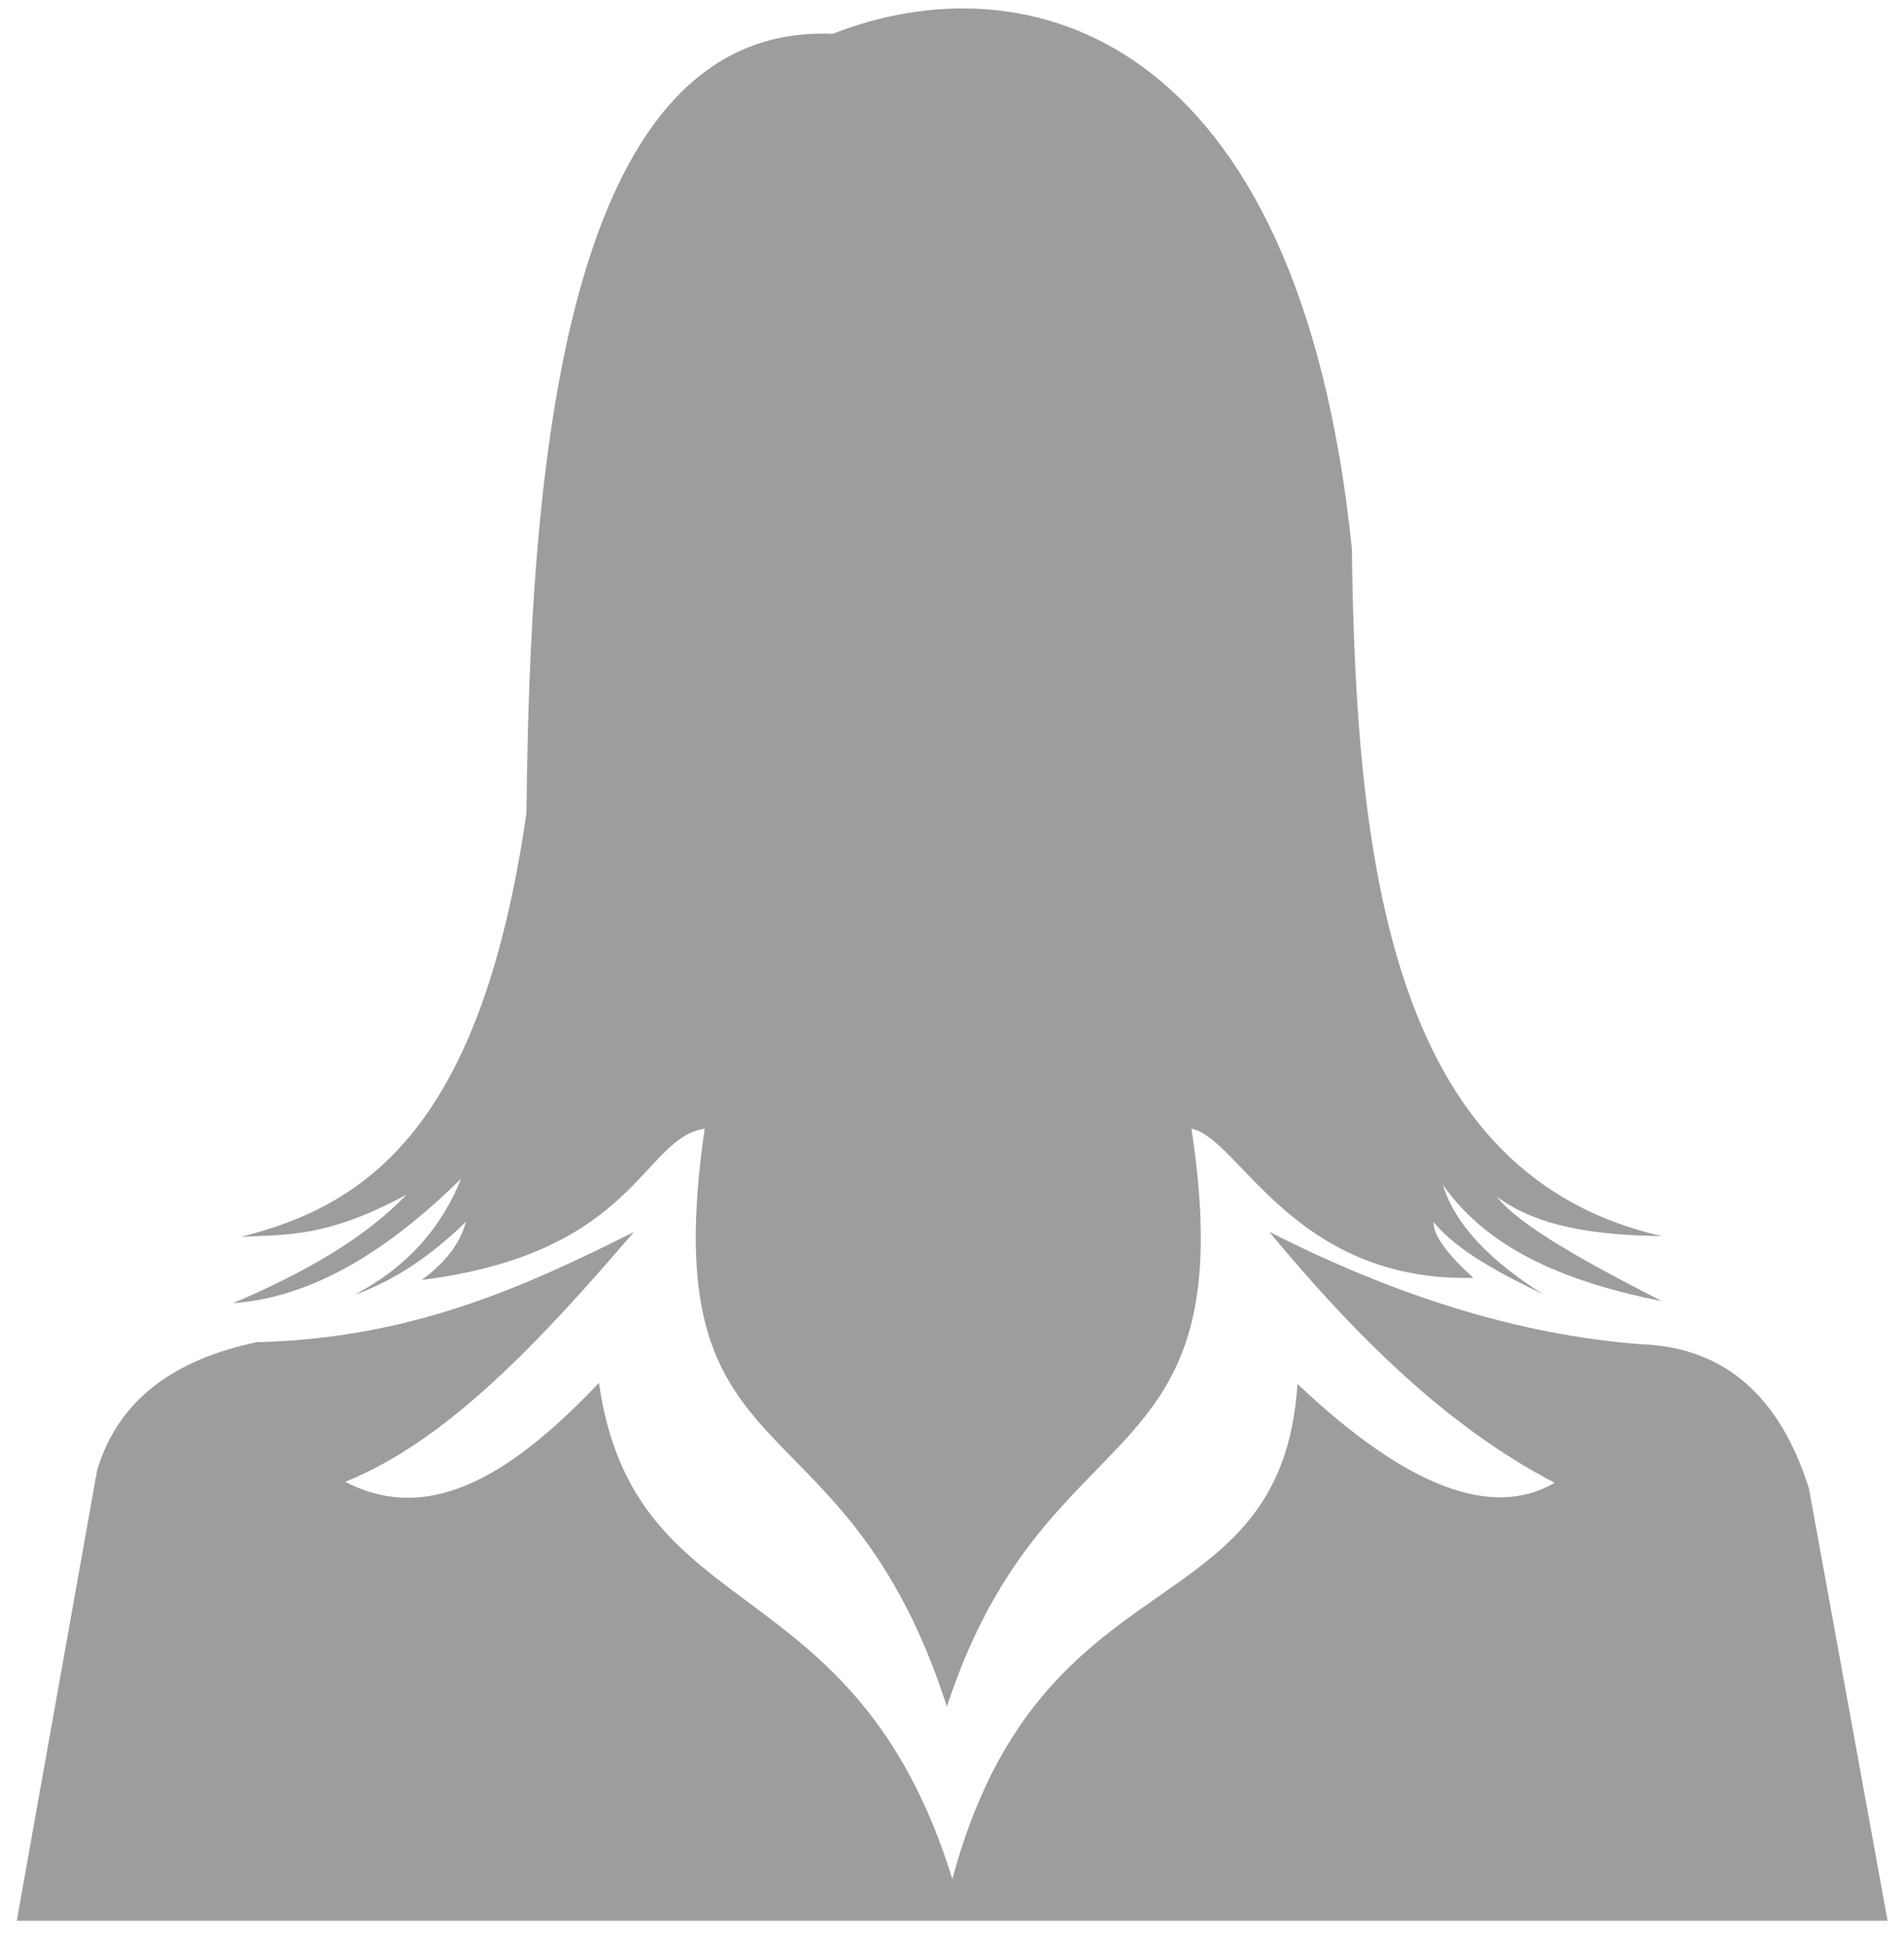 <svg version="1.1" id="Layer_1" xmlns="http://www.w3.org/2000/svg" xmlns:xlink="http://www.w3.org/1999/xlink" x="0px" y="0px"
	 viewBox="0 0 556.6 569.1" style="enable-background:new 0 0 556.6 569.1;" xml:space="preserve">
<style type="text/css">
	.st0{fill:#9E9D9B;}
</style>
<path class="st0" d="M4.9,561.4h546.9l-23-126.4c-8.4-26.6-24.4-41.2-49-42.1c-35.6-2.7-71.9-14.1-108.8-32.9
	c25.2,30.4,52.1,57.1,83.5,73.4c-18.1,10.5-42.9,1.7-75.2-28.9c-4.8,72.9-74.9,48-100.9,144.7c-28.6-92.6-92.9-72.4-103.3-145
	c-24.1,25.3-48.6,42.2-74.2,28.9c29.8-11.9,57.2-41.3,84.4-73c-32,16-64.9,31.1-110.3,32.2c-23.6,5-40.3,16.4-46.6,37.4L4.9,561.4z"
	/>
<path class="st0" d="M206,329.9c-15.3,105.2,40.5,74.6,70.8,168.9c29.3-89.2,87.5-64.3,71.5-168.9c14,2.7,29.6,44.8,82.4,43.6
	c-7.5-6.8-11.8-12.5-11.6-16.3c6.8,8.3,19.1,14.8,32,21.1c-15.3-9.7-25.7-20.2-29.3-32c13.6,19.4,37,28.6,64,34
	c-21.4-11-41.4-21.8-48.3-30.6c12.3,9.2,29.7,11.3,48.3,11.6c-77.2-17.6-89.5-103.7-90.6-200.9C379.6,8.2,299.3-12.1,243.4,9.9
	c-80-3.5-88.5,131.7-89.5,227.7c-13.2,91.7-46.4,114.6-83.4,123.9c13.2-0.7,25,0.3,48.3-12.3c-12.2,12.8-30,22.9-50.7,31.7
	c23.4-1.7,45.4-15.4,66.7-36.4c-5.5,13.6-14.9,25.4-31.3,34c11.6-4.1,22.5-11.4,32.7-21.4c-1.5,5.7-5.3,11.4-12.9,17
	C186.1,366.2,187.7,332.6,206,329.9z"/>
<path class="st0" d="M-870.4,192.5l-25.8,18.4l-122.3,37.8c-19.5,1.7-34,10.2-41.4,28.6c-19.9,47-29.1,109.9-36.8,175.1h632.9
	c-6.6-63.9-13.7-127.1-35.5-170.8c-9.5-20.3-22.9-33.8-43.9-32.9l-121-37.3l-28.6-18.9c3.6,17.1,1.9,59.2,0.3,101.4
	c-15.5,47.1-32.2,88-50,124.3l-5.9-78.6l-17.6-34.2l19.9-18.6l-26.8-30.9c27.2-24.4,55.5-49.3,68.9-67.4c-5.9-59-3.8-75.1,3.3-100.6
	c3.2,2.1,6.2,2.7,8.7,0c8.8-8.7,11.8-26.8,11-51.1c-0.9-4.9-3.9-4.4-7.4-2.3l-0.5-66.1c-7.8-27.3-20-42.6-35.5-48.8
	c-5.3-7.5-21.8-15.5-42.9-23.7c-8.6-1.9-16.5-1.5-24,0c-15.9,1.6-31.4,10.2-46.7,23c-12.3,6.7-24.7,12.8-35,48.8l-2,66.1
	c-3.8-2.3-6.2-1-7.1,3.8c-0.3,19.2,2.9,35.9,10,49.8c3.2,2.8,6.6,3,10,1c5.3,14.5,6.4,37,6.4,61.8l-1.3,42.1l67.7,63.6l-27.1,30.4
	l19.9,20.4l-16.6,32.9l-7.1,77.9c-19.3-36-35.6-77.3-49.3-123.6C-872.3,257.5-873.3,223-870.4,192.5z"/>
</svg>
